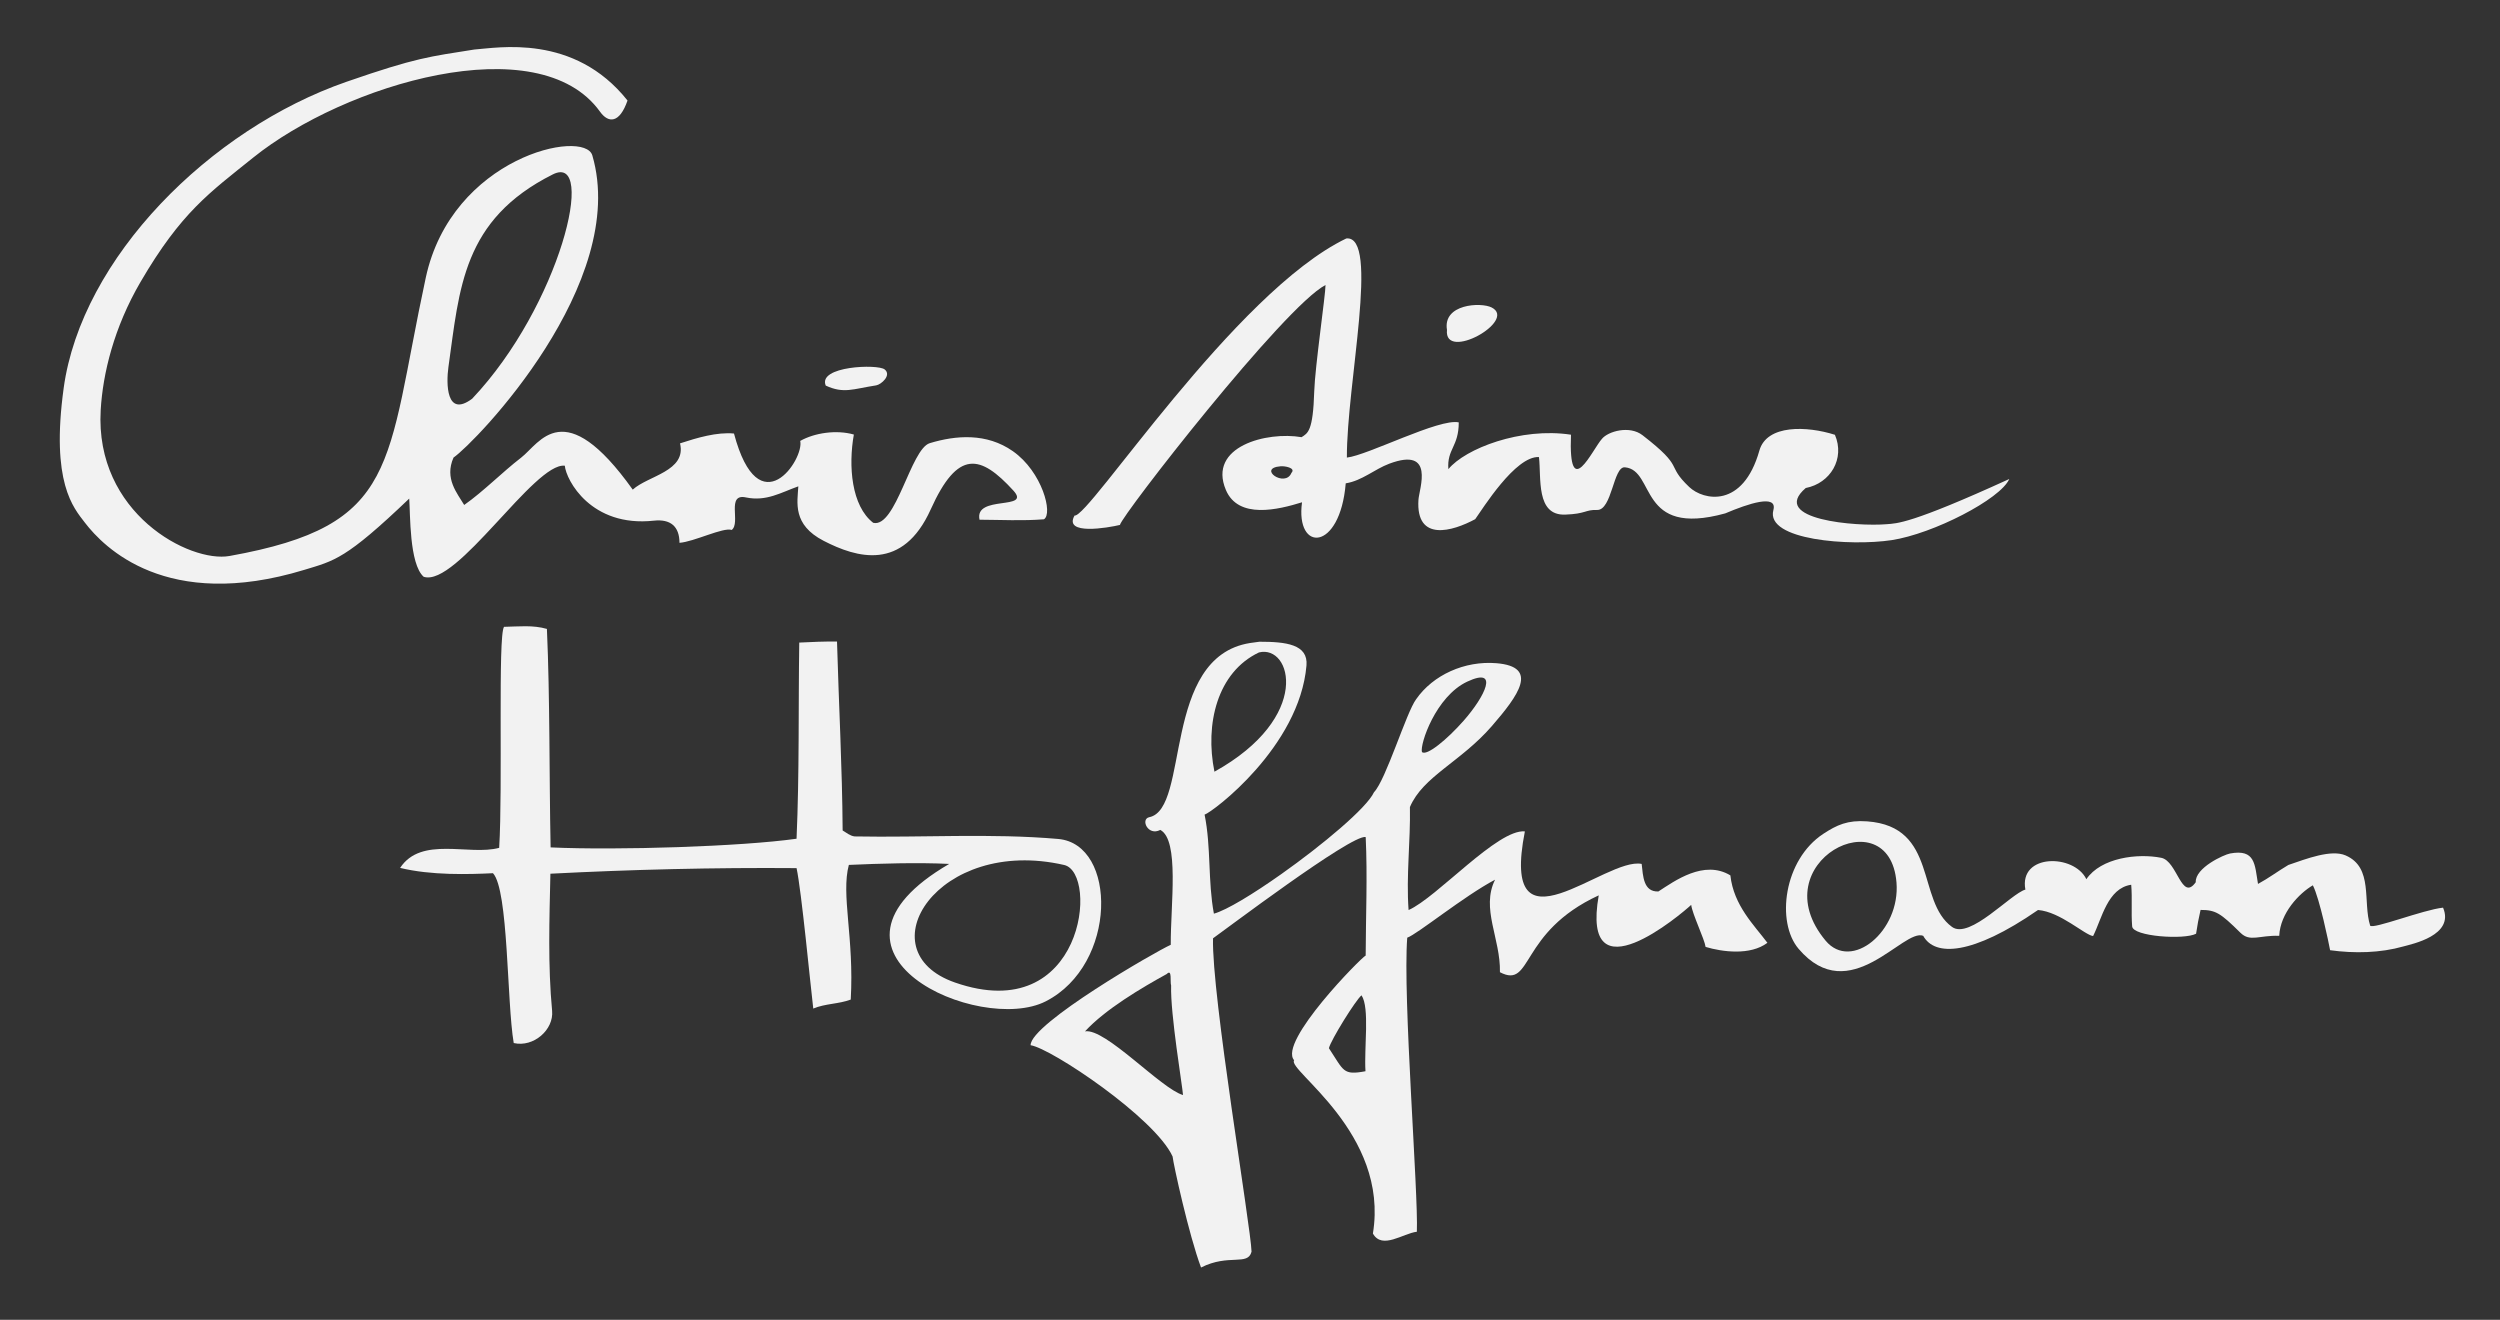 <?xml version="1.0" encoding="UTF-8" standalone="no"?>
<!DOCTYPE svg PUBLIC "-//W3C//DTD SVG 1.1//EN" "http://www.w3.org/Graphics/SVG/1.1/DTD/svg11.dtd">
<svg width="100%" height="100%" viewBox="0 0 1182 624" version="1.1" xmlns="http://www.w3.org/2000/svg" xmlns:xlink="http://www.w3.org/1999/xlink" xml:space="preserve" xmlns:serif="http://www.serif.com/" style="fill-rule:evenodd;clip-rule:evenodd;stroke-linejoin:round;stroke-miterlimit:2;">
    <rect x="0" y="0" width="1182" height="624" fill="#333333" stroke="none"/>
    <g id="_-000100ff" serif:id="#000100ff">
        <path d="M224.266,23.416C235.197,22.648 271.412,15.676 296.69,47.53C292.93,58.368 287.677,58.364 283.694,52.815C254.662,12.362 162.925,39.719 119.64,74.57C99.05,91.148 85.724,100.294 66.462,133.275C53.806,154.944 48.611,176.732 47.612,193.827C44.752,242.748 89.813,266.227 108.515,262.872C189.43,248.354 182.152,220.357 201.29,131.34C213.591,74.122 276.336,60.766 280.05,73.47C297.676,133.754 225.035,208.989 214.43,216.34C210.006,226.298 216.24,233.27 219.47,238.75C228.773,232.206 237.21,223.461 246.455,216.32C255.209,209.56 266.605,185.863 299.16,231.5C306.3,224.92 324.68,222.82 321.52,209.62C329.66,206.96 338.95,204.21 347.03,204.97C358.858,249.488 380.38,216.97 378.34,208.47C385.12,204.64 395.46,203.1 403.7,205.45C401.04,220.34 402.55,239.23 412.86,247.19C423.58,249.76 430.595,212.252 439.59,209.53C451.98,205.78 466.439,204.606 478.87,213.31C492.787,223.055 497.94,242.98 493.56,245.52C483.46,246.33 473.26,245.77 463.12,245.72C460.56,233.82 487.873,241.488 479.117,231.934C463.536,214.931 452.876,212.333 440.05,240.83C426.814,270.238 405.08,263.79 389.4,255.69C374.62,248.055 377,237.63 377.45,229.94C369.22,232.86 362.38,237.17 352.75,235.2C343.19,233.07 350.36,247.28 345.95,250.56C342.04,249.15 327.99,256.21 321.26,256.64C321.24,248.84 316.96,245.32 309.16,246.17C279.414,249.412 267.658,226.947 267.038,220.187C252.738,218.467 215.948,277.812 200.31,272.7C193.455,266.621 194.03,242.98 193.48,235.73C163.378,264.521 158.124,265.09 143.833,269.44C78.73,289.258 49.028,258.683 40.179,247.164C34.662,239.982 23.991,228.201 30.099,183.539C38.516,121.99 99.195,61.087 163.87,38.65C196.929,27.181 203.073,26.785 224.266,23.416M261.38,82.45C218.595,103.891 217.251,136.47 212.018,173.512C210.931,181.206 210.889,197.736 223.23,188.52C264.905,144.45 282.363,71.935 261.38,82.45Z" style="fill:rgb(242,242,242);fill-rule:nonzero;"/>
        <path d="M636.54,112.74C652.43,111.13 636.66,181.702 636.802,216.348C646.802,215.218 680.46,197.7 689.7,199.7C689.7,211.26 684.06,212.28 684.79,221.82C692.749,212.092 719.096,201.899 742.76,205.53C741.469,238.109 752.98,212.36 757.41,207.47C760.39,203.87 770.489,201.053 776.572,205.761C797.121,221.662 787.186,219.325 798.65,230.24C805.377,236.645 824.069,240.509 831.83,213.04C835.345,200.599 854.375,201.367 867.55,205.57C872.39,216.85 865.45,228.46 853.76,230.73C836.265,245.73 877.891,249.067 892.135,247.834C896.809,247.43 903.097,247.914 949.99,226.47C945.82,236 913.977,252.402 894.33,255.38C874.897,258.325 834.635,255.472 838.449,241.173C840.514,233.433 826.584,238.118 815.69,242.73C774.18,254.16 782.934,222.221 768.23,220.94C762.72,220.46 762.2,241.42 755.04,241.11C749.39,240.96 749.883,242.963 740.01,243.31C726.08,243.8 728.79,225.99 727.62,216.1C716.49,215.47 700.929,240.676 697.48,245.46C686.76,251.24 669.377,256.393 670.64,236.355C670.975,231.042 678.655,211.088 656.86,219.23C649.9,221.83 643.95,227.31 636.26,228.52C633.57,260.986 612.344,261.208 615.6,237.48C604.405,240.948 585.495,245.648 579.59,231.64C570.91,211.05 599,203.88 615.37,206.7C618.323,204.792 620.804,204.003 621.37,185.07C621.716,173.511 626.771,138.905 626.705,134.754C607.369,144.693 530.46,243.48 529.5,248.19C524,249.51 502.67,253.26 508.05,243.75C514.66,245.18 583.731,138.094 636.54,112.74M605.46,220.46C594.18,221.37 607.65,230.8 610.59,223.58C612.84,221.18 607.3,220.26 605.46,220.46Z" style="fill:rgb(242,242,242);fill-rule:nonzero;"/>
        <path d="M705.23,145.36C717.655,151.635 682.57,171.24 684.13,155.97C682.06,143.69 700.154,142.796 705.23,145.36Z" style="fill:rgb(242,242,242);fill-rule:nonzero;"/>
        <path d="M390.41,182.31C386.53,173.06 414.96,172.03 418.26,174.66C421.692,177.395 416.616,181.832 414.25,182.2C403.046,183.944 398.97,186.23 390.41,182.31Z" style="fill:rgb(242,242,242);fill-rule:nonzero;"/>
        <path d="M238.3,296.37C245.06,296.23 251.99,295.43 258.58,297.35C260.05,330.43 259.64,366.47 260.33,400.65C291.99,402.11 350.61,400.227 376.61,396.55C377.97,365.7 377.43,334.71 377.89,303.81C383.83,303.51 389.79,303.25 395.74,303.32C396.58,333.14 398.21,362.84 398.4,392.65C400.18,393.7 401.88,395.17 404,395.46C436.08,396.08 468.305,393.877 500.32,396.66C528.197,399.083 528.467,456.029 494.43,473.43C463.208,489.392 376.219,450.65 448.79,408.46C433.94,407.72 415.761,408.28 401.331,408.93C397.558,423.114 403.895,443.264 402.23,472.6C396.46,474.76 390.21,474.44 384.51,476.85C383.12,465.27 378.99,421.63 376.62,410.45C337.86,410.13 298.2,411.13 260.23,413.09C259.75,434.67 259.01,456.46 261.04,477.95C261.881,486.85 252.27,495.32 242.89,493.15C239.6,473.93 240.45,420.73 233.08,412.85C221.62,413.4 203.85,413.94 189.18,410.34C199.19,395.13 221.78,404.7 236.01,400.86C237.77,372.28 235.35,300.71 238.3,296.37M503.136,408.965C443.446,395.289 408.68,449.638 451.527,464.543C512.463,485.742 519.618,412.742 503.136,408.965Z" style="fill:rgb(242,242,242);fill-rule:nonzero;"/>
        <path d="M595.46,303.41C607.94,303.41 618.573,304.602 617.703,314.656C614.377,353.124 573.38,383.95 569.53,385.16C572.66,400.52 571.04,416.57 573.93,431.98C579.888,430.359 592.502,422.68 605.783,413.286C625.273,399.5 646.198,382.018 649.63,374.56C655.25,368.78 664.94,336.72 669.55,330.6C677.51,319.13 692.48,312.33 707.48,313.56C727.92,315.236 717.808,328.908 705.34,343.3C690.695,360.206 672.72,367.12 666.61,381.58C666.92,397.83 664.79,414.05 665.98,430.27C679.38,424.36 708.08,391.85 720.96,393.08C708.906,454.192 759.05,404.98 776.18,408.46C776.84,414.18 776.96,421.75 784.08,421.49C791.75,416.52 805.63,406.34 818.12,413.88C819.71,428.17 829.35,437.37 835.63,445.76C827.55,451.84 814.34,450.08 806.4,447.7C805.94,444.09 800.11,432.17 799.6,427.82C795.16,431.98 747.167,472.858 755.88,423.32C717.991,440.833 724.768,467.829 709.17,459.66C709.5,443.76 700.09,429.53 706.87,415.92C692.132,423.694 670.14,441.67 665.34,443.34C663.18,471.2 670.65,564.09 669.89,582.37C663.37,583.12 653.44,590.97 649.11,583.22C656.894,535.59 608.25,505.86 611.87,501.28C604.13,492.65 643.94,452.36 645.69,451.79C645.75,433.11 646.58,414.42 645.7,395.75C639.1,394.28 577.97,440.57 573.52,443.63C572.74,469.98 591.48,580.65 591.73,591.79C589.96,598.7 580.979,592.62 567.85,599.28C562.102,583.971 554.75,550.32 554.4,546.79C546.11,528.54 496.99,495.62 487.27,494.18C487.09,484.01 546.94,449.58 553.53,446.71C553.44,427.73 557.719,397.233 548.59,392.38C542.73,395.47 539.106,387.239 543.38,386.37C562.717,382.437 549.037,310.739 591,304.022M595.24,308.47C575.46,317.84 569.62,342.43 574.19,364.86C620.539,339.1 610.643,304.663 595.24,308.47M693.695,322.286C678.785,329.269 671.24,351.98 672.29,355.55C674.445,357.653 684.2,349.63 692.029,340.733C702.073,329.318 709.115,315.065 693.695,322.286ZM551.62,460.52C539.79,467.03 522.63,477.14 512.99,487.63C522.59,485.92 549.05,514.84 559.33,517.73C559.15,514.14 553.27,479.32 553.71,465.96C553.1,464.26 554.33,457.82 551.62,460.52M643.73,470.59C641.05,472.68 629.16,491.81 628.31,495.59C635.413,506.299 634.812,508.508 645.6,506.48C644.88,495.48 647.68,476.52 643.73,470.59Z" style="fill:rgb(242,242,242);fill-rule:nonzero;"/>
        <path d="M922.942,438.268C931.294,444.295 950.76,422.51 957.6,420.6C954.44,403.49 980.64,403.64 986.43,415.69C993.33,405.49 1010.71,403.356 1021.84,405.57C1029.46,407.085 1031.46,426.5 1038.15,417.11C1037.79,410.3 1051.49,404.063 1054.38,403.53C1066.35,401.32 1066.03,408.67 1067.58,417.92C1072.56,415.25 1077.09,411.82 1081.95,408.95C1090.53,406.01 1102.21,401.479 1109.03,404.45C1122.21,410.19 1117.04,426.27 1120.61,437.64C1121.91,439.5 1145.73,430.1 1155.08,429.14C1160.64,442.3 1140.21,446.37 1136.34,447.47C1125.41,450.58 1113.18,450.85 1101.67,449.26C1101.04,445.84 1096.77,425 1093.52,418.57C1087.06,422.34 1078.11,431.65 1077.62,442.45C1068.13,442.13 1063.83,445.501 1059.29,441.02C1049.82,431.675 1047.63,430.24 1040.43,430.21C1039.56,433.93 1038.85,437.68 1038.31,441.46C1032.83,444.42 1008.29,442.8 1008.08,437.94C1007.56,431.41 1008.19,424.84 1007.64,418.31C996.45,419.92 993.75,434.38 989.62,442.56C985.71,442.12 974.16,431.116 963.582,430.244C932.349,451.82 914.71,452.33 909.29,442.45C899.88,438.69 874.609,477.008 850.4,448.63C839.626,436.001 843.321,406.478 862.113,394.197C868.442,390.061 873.529,387.665 882.774,388.338C916.518,390.797 905.946,426.002 922.942,438.268ZM863.148,444.748C875.347,459.402 898.551,440.268 896.66,417.218C893.322,376.517 832.28,407.666 863.148,444.748Z" style="fill:rgb(242,242,242);fill-rule:nonzero;"/>
    </g>
</svg>
